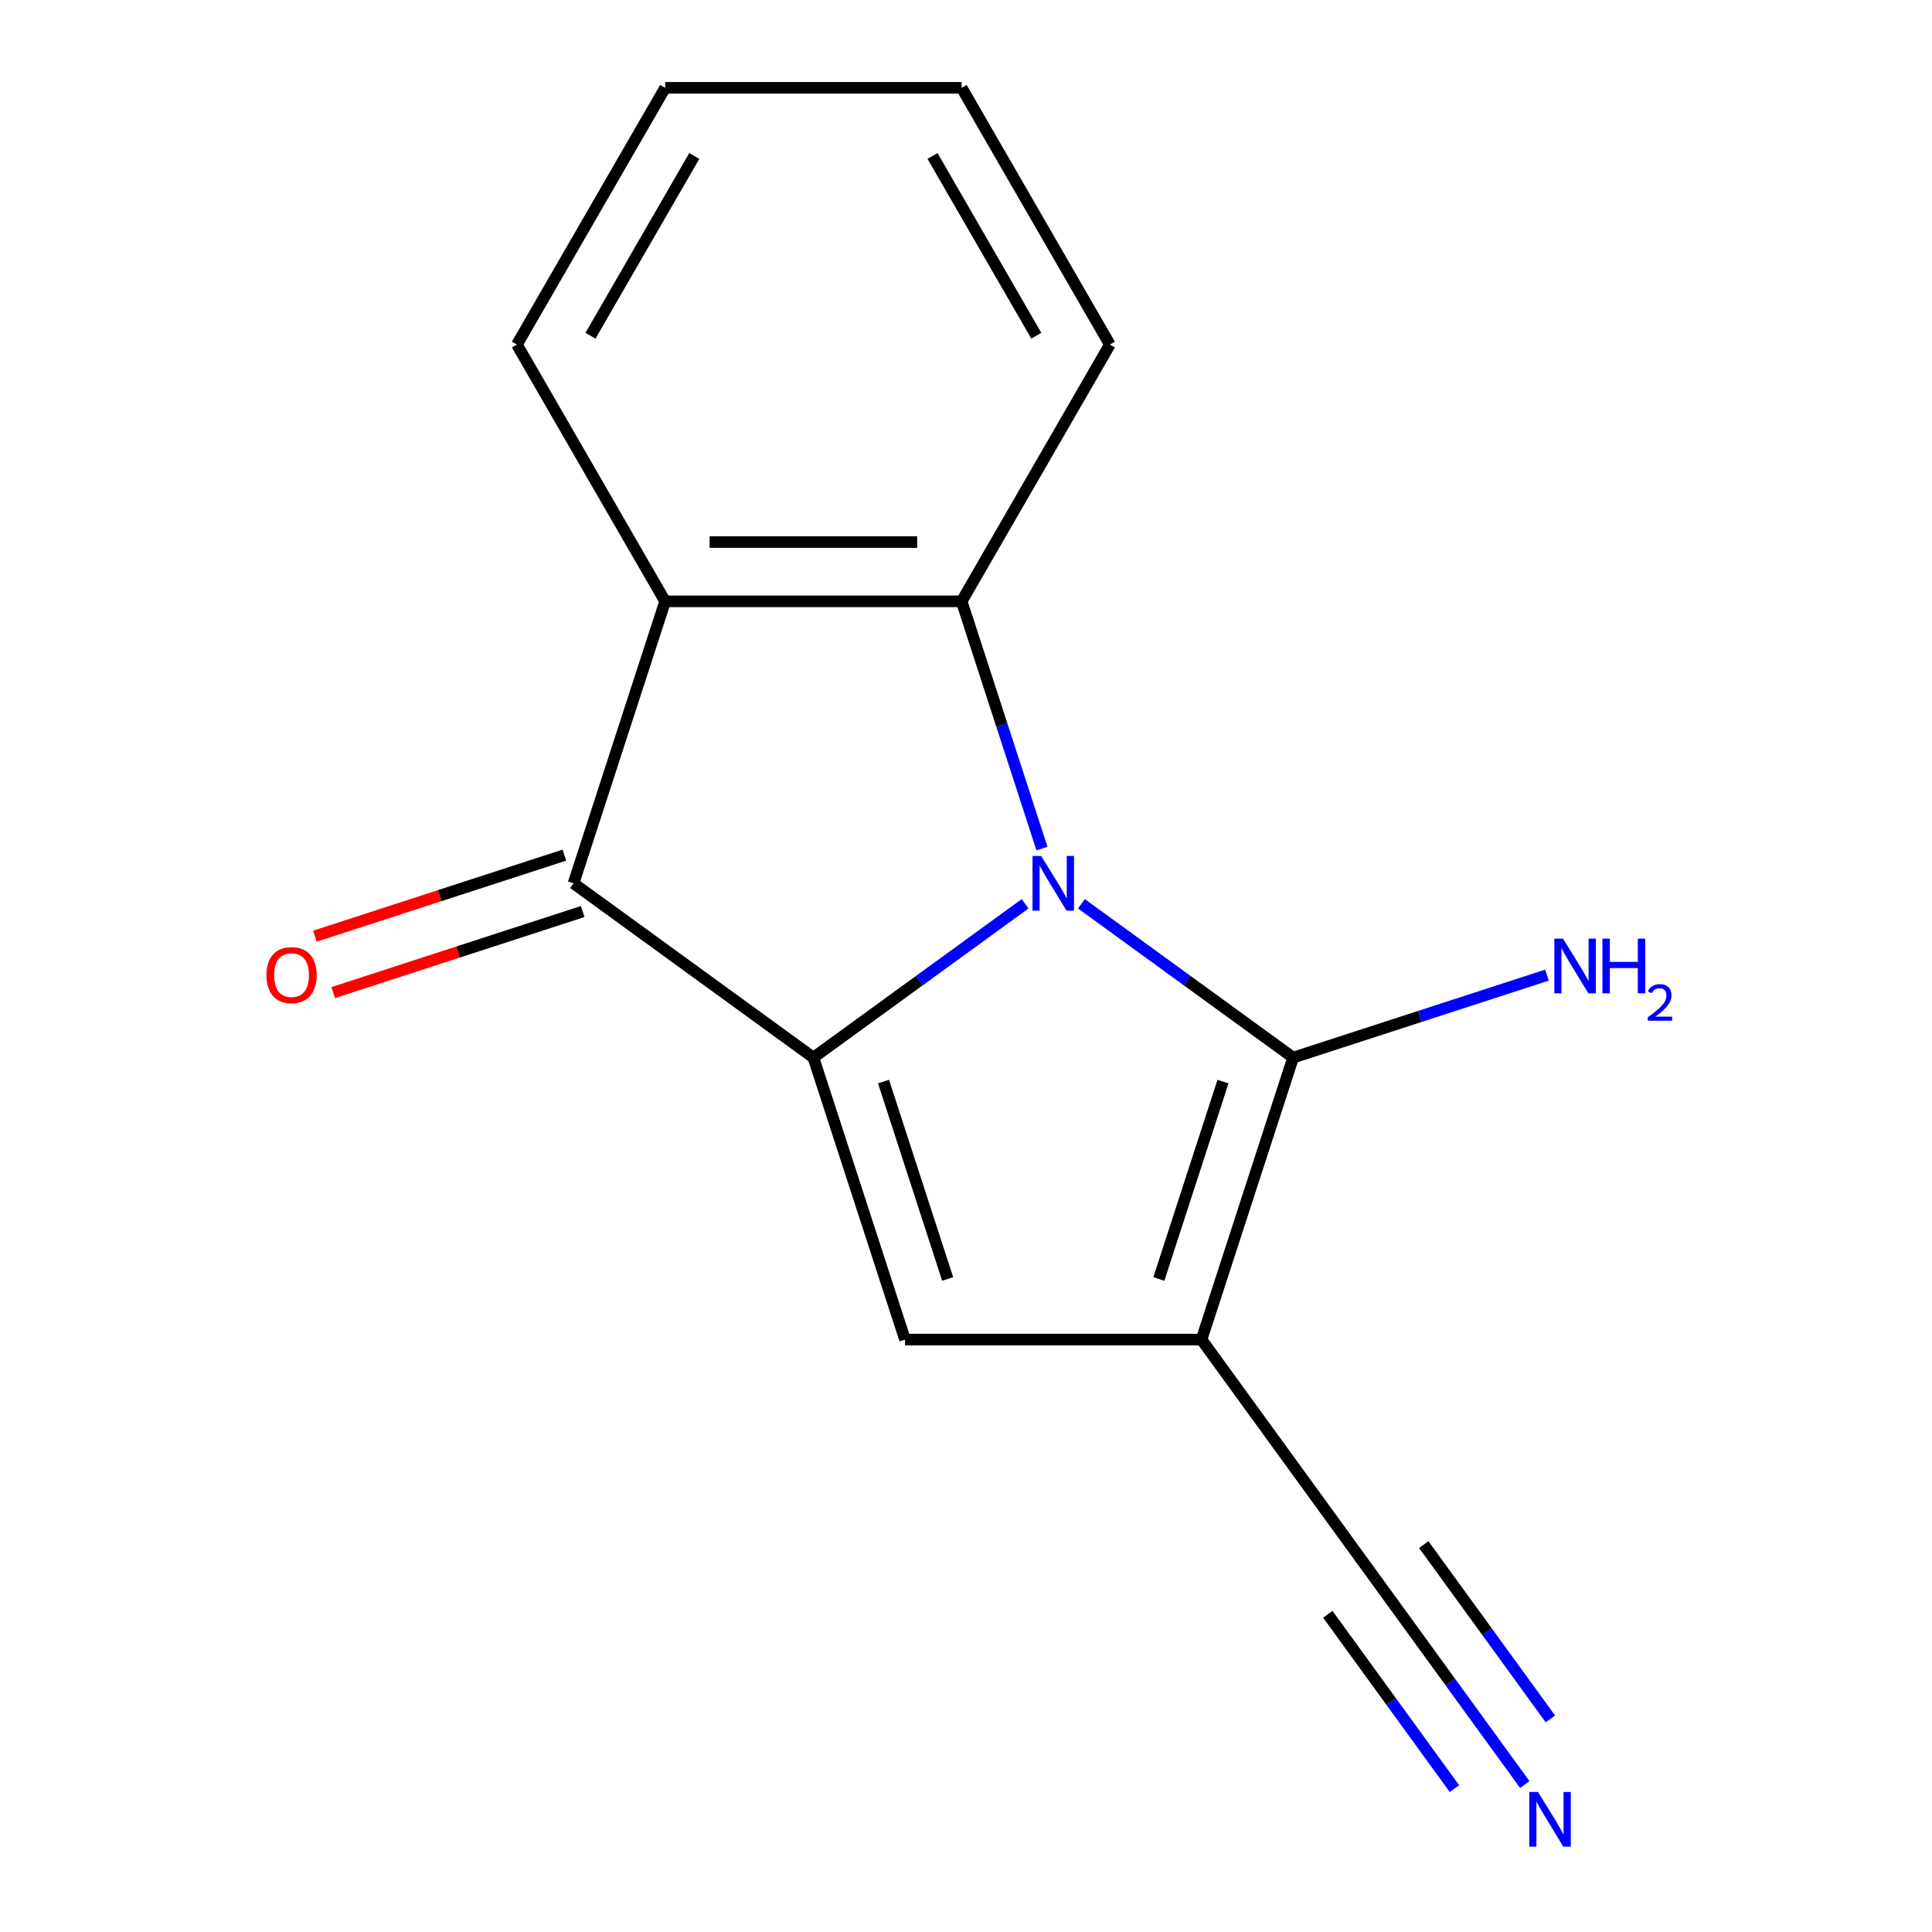 <?xml version='1.0' encoding='iso-8859-1'?>
<svg version='1.1' baseProfile='full'
              xmlns='http://www.w3.org/2000/svg'
                      xmlns:rdkit='http://www.rdkit.org/xml'
                      xmlns:xlink='http://www.w3.org/1999/xlink'
                  xml:space='preserve'
width='1000px' height='1000px' viewBox='0 0 1000 1000'>
<!-- END OF HEADER -->
<rect style='opacity:1.0;fill:#FFFFFF;stroke:none' width='1000' height='1000' x='0' y='0'> </rect>
<path class='bond-0' d='M 530.589,467.802 L 475.8,507.609' style='fill:none;fill-rule:evenodd;stroke:#0000FF;stroke-width:6px;stroke-linecap:butt;stroke-linejoin:miter;stroke-opacity:1' />
<path class='bond-0' d='M 475.8,507.609 L 421.011,547.415' style='fill:none;fill-rule:evenodd;stroke:#000000;stroke-width:6px;stroke-linecap:butt;stroke-linejoin:miter;stroke-opacity:1' />
<path class='bond-1' d='M 559.742,467.802 L 614.531,507.609' style='fill:none;fill-rule:evenodd;stroke:#0000FF;stroke-width:6px;stroke-linecap:butt;stroke-linejoin:miter;stroke-opacity:1' />
<path class='bond-1' d='M 614.531,507.609 L 669.32,547.415' style='fill:none;fill-rule:evenodd;stroke:#000000;stroke-width:6px;stroke-linecap:butt;stroke-linejoin:miter;stroke-opacity:1' />
<path class='bond-3' d='M 539.318,439.215 L 518.53,375.238' style='fill:none;fill-rule:evenodd;stroke:#0000FF;stroke-width:6px;stroke-linecap:butt;stroke-linejoin:miter;stroke-opacity:1' />
<path class='bond-3' d='M 518.53,375.238 L 497.743,311.26' style='fill:none;fill-rule:evenodd;stroke:#000000;stroke-width:6px;stroke-linecap:butt;stroke-linejoin:miter;stroke-opacity:1' />
<path class='bond-4' d='M 421.011,547.415 L 468.434,693.367' style='fill:none;fill-rule:evenodd;stroke:#000000;stroke-width:6px;stroke-linecap:butt;stroke-linejoin:miter;stroke-opacity:1' />
<path class='bond-4' d='M 457.315,559.823 L 490.511,661.99' style='fill:none;fill-rule:evenodd;stroke:#000000;stroke-width:6px;stroke-linecap:butt;stroke-linejoin:miter;stroke-opacity:1' />
<path class='bond-5' d='M 421.011,547.415 L 296.857,457.212' style='fill:none;fill-rule:evenodd;stroke:#000000;stroke-width:6px;stroke-linecap:butt;stroke-linejoin:miter;stroke-opacity:1' />
<path class='bond-2' d='M 669.32,547.415 L 621.897,693.367' style='fill:none;fill-rule:evenodd;stroke:#000000;stroke-width:6px;stroke-linecap:butt;stroke-linejoin:miter;stroke-opacity:1' />
<path class='bond-2' d='M 633.016,559.823 L 599.82,661.99' style='fill:none;fill-rule:evenodd;stroke:#000000;stroke-width:6px;stroke-linecap:butt;stroke-linejoin:miter;stroke-opacity:1' />
<path class='bond-10' d='M 669.32,547.415 L 735.007,526.072' style='fill:none;fill-rule:evenodd;stroke:#000000;stroke-width:6px;stroke-linecap:butt;stroke-linejoin:miter;stroke-opacity:1' />
<path class='bond-10' d='M 735.007,526.072 L 800.695,504.729' style='fill:none;fill-rule:evenodd;stroke:#0000FF;stroke-width:6px;stroke-linecap:butt;stroke-linejoin:miter;stroke-opacity:1' />
<path class='bond-7' d='M 621.897,693.367 L 712.1,817.521' style='fill:none;fill-rule:evenodd;stroke:#000000;stroke-width:6px;stroke-linecap:butt;stroke-linejoin:miter;stroke-opacity:1' />
<path class='bond-16' d='M 621.897,693.367 L 468.434,693.367' style='fill:none;fill-rule:evenodd;stroke:#000000;stroke-width:6px;stroke-linecap:butt;stroke-linejoin:miter;stroke-opacity:1' />
<path class='bond-6' d='M 497.743,311.26 L 344.28,311.26' style='fill:none;fill-rule:evenodd;stroke:#000000;stroke-width:6px;stroke-linecap:butt;stroke-linejoin:miter;stroke-opacity:1' />
<path class='bond-6' d='M 474.723,280.568 L 367.299,280.568' style='fill:none;fill-rule:evenodd;stroke:#000000;stroke-width:6px;stroke-linecap:butt;stroke-linejoin:miter;stroke-opacity:1' />
<path class='bond-11' d='M 497.743,311.26 L 574.474,178.357' style='fill:none;fill-rule:evenodd;stroke:#000000;stroke-width:6px;stroke-linecap:butt;stroke-linejoin:miter;stroke-opacity:1' />
<path class='bond-9' d='M 292.115,442.617 L 227.557,463.593' style='fill:none;fill-rule:evenodd;stroke:#000000;stroke-width:6px;stroke-linecap:butt;stroke-linejoin:miter;stroke-opacity:1' />
<path class='bond-9' d='M 227.557,463.593 L 163,484.569' style='fill:none;fill-rule:evenodd;stroke:#FF0000;stroke-width:6px;stroke-linecap:butt;stroke-linejoin:miter;stroke-opacity:1' />
<path class='bond-9' d='M 301.6,471.807 L 237.042,492.783' style='fill:none;fill-rule:evenodd;stroke:#000000;stroke-width:6px;stroke-linecap:butt;stroke-linejoin:miter;stroke-opacity:1' />
<path class='bond-9' d='M 237.042,492.783 L 172.484,513.759' style='fill:none;fill-rule:evenodd;stroke:#FF0000;stroke-width:6px;stroke-linecap:butt;stroke-linejoin:miter;stroke-opacity:1' />
<path class='bond-15' d='M 296.857,457.212 L 344.28,311.26' style='fill:none;fill-rule:evenodd;stroke:#000000;stroke-width:6px;stroke-linecap:butt;stroke-linejoin:miter;stroke-opacity:1' />
<path class='bond-12' d='M 344.28,311.26 L 267.548,178.357' style='fill:none;fill-rule:evenodd;stroke:#000000;stroke-width:6px;stroke-linecap:butt;stroke-linejoin:miter;stroke-opacity:1' />
<path class='bond-8' d='M 712.1,817.521 L 750.664,870.6' style='fill:none;fill-rule:evenodd;stroke:#000000;stroke-width:6px;stroke-linecap:butt;stroke-linejoin:miter;stroke-opacity:1' />
<path class='bond-8' d='M 750.664,870.6 L 789.228,923.679' style='fill:none;fill-rule:evenodd;stroke:#0000FF;stroke-width:6px;stroke-linecap:butt;stroke-linejoin:miter;stroke-opacity:1' />
<path class='bond-8' d='M 687.269,835.562 L 720.049,880.679' style='fill:none;fill-rule:evenodd;stroke:#000000;stroke-width:6px;stroke-linecap:butt;stroke-linejoin:miter;stroke-opacity:1' />
<path class='bond-8' d='M 720.049,880.679 L 752.828,925.796' style='fill:none;fill-rule:evenodd;stroke:#0000FF;stroke-width:6px;stroke-linecap:butt;stroke-linejoin:miter;stroke-opacity:1' />
<path class='bond-8' d='M 736.931,799.481 L 769.71,844.597' style='fill:none;fill-rule:evenodd;stroke:#000000;stroke-width:6px;stroke-linecap:butt;stroke-linejoin:miter;stroke-opacity:1' />
<path class='bond-8' d='M 769.71,844.597 L 802.49,889.714' style='fill:none;fill-rule:evenodd;stroke:#0000FF;stroke-width:6px;stroke-linecap:butt;stroke-linejoin:miter;stroke-opacity:1' />
<path class='bond-13' d='M 574.474,178.357 L 497.743,45.455' style='fill:none;fill-rule:evenodd;stroke:#000000;stroke-width:6px;stroke-linecap:butt;stroke-linejoin:miter;stroke-opacity:1' />
<path class='bond-13' d='M 536.384,173.768 L 482.672,80.736' style='fill:none;fill-rule:evenodd;stroke:#000000;stroke-width:6px;stroke-linecap:butt;stroke-linejoin:miter;stroke-opacity:1' />
<path class='bond-17' d='M 267.548,178.357 L 344.28,45.455' style='fill:none;fill-rule:evenodd;stroke:#000000;stroke-width:6px;stroke-linecap:butt;stroke-linejoin:miter;stroke-opacity:1' />
<path class='bond-17' d='M 305.639,173.768 L 359.351,80.736' style='fill:none;fill-rule:evenodd;stroke:#000000;stroke-width:6px;stroke-linecap:butt;stroke-linejoin:miter;stroke-opacity:1' />
<path class='bond-14' d='M 497.743,45.455 L 344.28,45.455' style='fill:none;fill-rule:evenodd;stroke:#000000;stroke-width:6px;stroke-linecap:butt;stroke-linejoin:miter;stroke-opacity:1' />
<path  class='atom-0' d='M 538.905 443.052
L 548.185 458.052
Q 549.105 459.532, 550.585 462.212
Q 552.065 464.892, 552.145 465.052
L 552.145 443.052
L 555.905 443.052
L 555.905 471.372
L 552.025 471.372
L 542.065 454.972
Q 540.905 453.052, 539.665 450.852
Q 538.465 448.652, 538.105 447.972
L 538.105 471.372
L 534.425 471.372
L 534.425 443.052
L 538.905 443.052
' fill='#0000FF'/>
<path  class='atom-9' d='M 796.043 927.515
L 805.323 942.515
Q 806.243 943.995, 807.723 946.675
Q 809.203 949.355, 809.283 949.515
L 809.283 927.515
L 813.043 927.515
L 813.043 955.835
L 809.163 955.835
L 799.203 939.435
Q 798.043 937.515, 796.803 935.315
Q 795.603 933.115, 795.243 932.435
L 795.243 955.835
L 791.563 955.835
L 791.563 927.515
L 796.043 927.515
' fill='#0000FF'/>
<path  class='atom-10' d='M 137.905 504.715
Q 137.905 497.915, 141.265 494.115
Q 144.625 490.315, 150.905 490.315
Q 157.185 490.315, 160.545 494.115
Q 163.905 497.915, 163.905 504.715
Q 163.905 511.595, 160.505 515.515
Q 157.105 519.395, 150.905 519.395
Q 144.665 519.395, 141.265 515.515
Q 137.905 511.635, 137.905 504.715
M 150.905 516.195
Q 155.225 516.195, 157.545 513.315
Q 159.905 510.395, 159.905 504.715
Q 159.905 499.155, 157.545 496.355
Q 155.225 493.515, 150.905 493.515
Q 146.585 493.515, 144.225 496.315
Q 141.905 499.115, 141.905 504.715
Q 141.905 510.435, 144.225 513.315
Q 146.585 516.195, 150.905 516.195
' fill='#FF0000'/>
<path  class='atom-11' d='M 809.011 485.833
L 818.291 500.833
Q 819.211 502.313, 820.691 504.993
Q 822.171 507.673, 822.251 507.833
L 822.251 485.833
L 826.011 485.833
L 826.011 514.153
L 822.131 514.153
L 812.171 497.753
Q 811.011 495.833, 809.771 493.633
Q 808.571 491.433, 808.211 490.753
L 808.211 514.153
L 804.531 514.153
L 804.531 485.833
L 809.011 485.833
' fill='#0000FF'/>
<path  class='atom-11' d='M 829.411 485.833
L 833.251 485.833
L 833.251 497.873
L 847.731 497.873
L 847.731 485.833
L 851.571 485.833
L 851.571 514.153
L 847.731 514.153
L 847.731 501.073
L 833.251 501.073
L 833.251 514.153
L 829.411 514.153
L 829.411 485.833
' fill='#0000FF'/>
<path  class='atom-11' d='M 852.944 513.159
Q 853.631 511.39, 855.267 510.413
Q 856.904 509.41, 859.175 509.41
Q 861.999 509.41, 863.583 510.941
Q 865.167 512.473, 865.167 515.192
Q 865.167 517.964, 863.108 520.551
Q 861.075 523.138, 856.851 526.201
L 865.484 526.201
L 865.484 528.313
L 852.891 528.313
L 852.891 526.544
Q 856.376 524.062, 858.435 522.214
Q 860.521 520.366, 861.524 518.703
Q 862.527 517.04, 862.527 515.324
Q 862.527 513.529, 861.63 512.525
Q 860.732 511.522, 859.175 511.522
Q 857.67 511.522, 856.667 512.129
Q 855.663 512.737, 854.951 514.083
L 852.944 513.159
' fill='#0000FF'/>
</svg>
